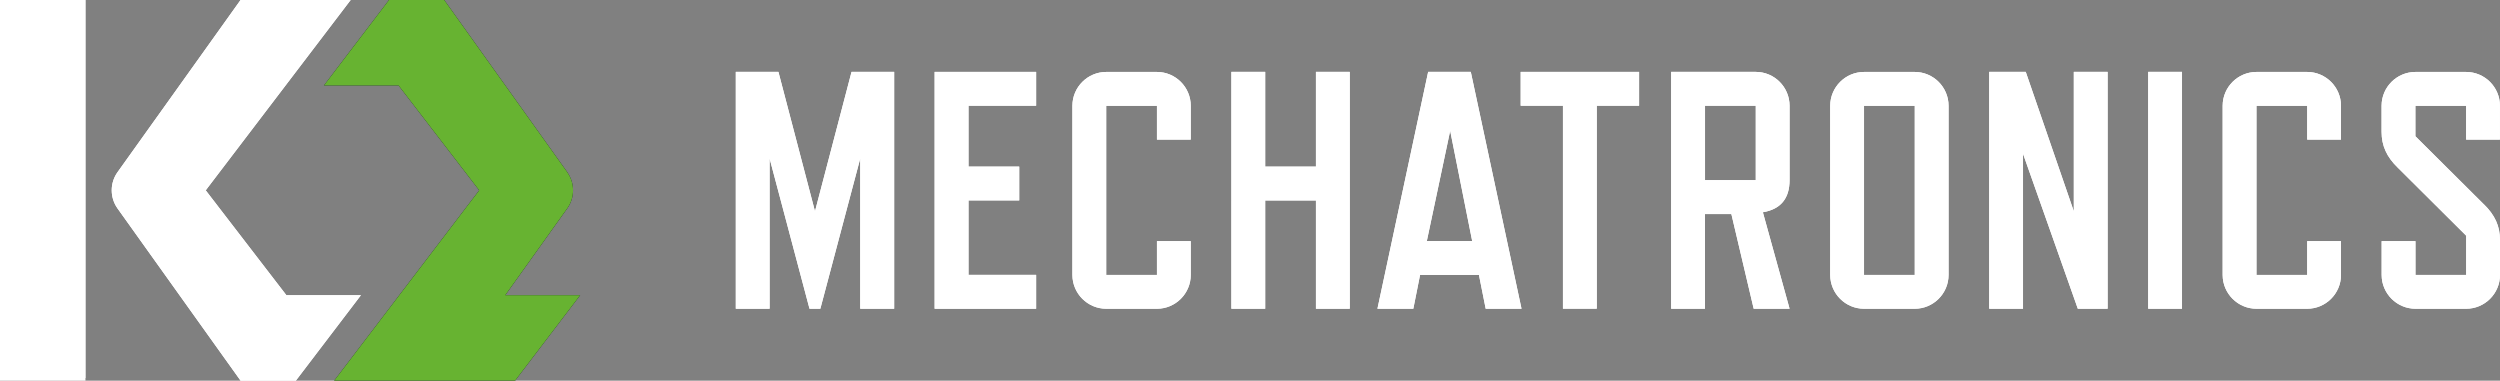 <svg xmlns="http://www.w3.org/2000/svg" id="Vrstva_2" data-name="Vrstva 2" viewBox="0 0 411.02 62.58"><rect x="0" y="0" width="411.02" height="62.58" fill="#808080" stroke="none"/><defs><style>      .cls-1 {        fill: #14152e;      }      .cls-2 {        fill: #fff;      }      .cls-3 {        fill: #67b331;      }    </style></defs><g id="Vrstva_1-2" data-name="Vrstva 1"><g><path class="cls-2" d="M146.99,50.76h-5.56v-24.7l-6.56,24.7h-1.78l-6.56-24.7v24.7h-5.56V11.82h7.01l6.01,22.92,6.01-22.92h7.01v38.94Z"></path><path class="cls-2" d="M170.35,50.76h-16.69V11.82h16.69v5.56h-11.12v10.01h8.34v5.56h-8.34v12.24h11.12v5.56Z"></path><path class="cls-2" d="M195.77,45.2c0,3.06-2.5,5.56-5.56,5.56h-8.34c-3.06,0-5.56-2.5-5.56-5.56v-27.81c0-3.06,2.5-5.56,5.56-5.56h8.34c3.06,0,5.56,2.5,5.56,5.56v5.56h-5.56v-5.56h-8.34v27.81h8.34v-5.56h5.56v5.56Z"></path><path class="cls-2" d="M221.91,50.76h-5.56v-17.8h-8.34v17.8h-5.56V11.82h5.56v15.57h8.34v-15.57h5.56v38.94Z"></path><path class="cls-2" d="M250.16,50.76h-5.9l-1.11-5.56h-9.68l-1.11,5.56h-5.9l8.34-38.94h7.01l8.34,38.94ZM242.04,39.63l-3.62-18.13-3.84,18.13h7.45Z"></path><path class="cls-2" d="M269.47,17.38h-6.95v33.37h-5.56V17.38h-6.95v-5.56h19.47v5.56Z"></path><path class="cls-2" d="M294.22,50.76h-5.9l-3.67-15.57h-4.34v15.57h-5.56V11.82h13.91c3.06,0,5.56,2.5,5.56,5.56v12.24c0,3-1.45,4.78-4.39,5.28l4.39,15.85ZM288.66,29.62v-12.24h-8.34v12.24h8.34Z"></path><path class="cls-2" d="M314.8,50.76h-8.34c-3.06,0-5.56-2.5-5.56-5.56v-27.81c0-3.06,2.5-5.56,5.56-5.56h8.34c3.06,0,5.56,2.5,5.56,5.56v27.81c0,3.06-2.5,5.56-5.56,5.56ZM314.8,45.2v-27.81h-8.34v27.81h8.34Z"></path><path class="cls-2" d="M346.5,50.76h-4.89l-9.01-25.48v25.48h-5.56V11.82h6.01l7.9,22.92V11.82h5.56v38.94Z"></path><path class="cls-2" d="M358.74,50.76h-5.56V11.82h5.56v38.94Z"></path><path class="cls-2" d="M384.88,45.2c0,3.06-2.5,5.56-5.56,5.56h-8.34c-3.06,0-5.56-2.5-5.56-5.56v-27.81c0-3.06,2.5-5.56,5.56-5.56h8.34c3.06,0,5.56,2.5,5.56,5.56v5.56h-5.56v-5.56h-8.34v27.81h8.34v-5.56h5.56v5.56Z"></path><path class="cls-2" d="M408.35,33.57c1.84,1.78,2.67,3.62,2.67,5.9v5.73c0,3.06-2.5,5.56-5.56,5.56h-8.34c-3.06,0-5.56-2.5-5.56-5.56v-5.56h5.56v5.56h8.34v-6.45l-11.24-11.18c-1.84-1.78-2.67-3.62-2.67-5.9v-4.28c0-3.06,2.5-5.56,5.56-5.56h8.34c3.06,0,5.56,2.5,5.56,5.56v5.56h-5.56v-5.56h-8.34v5.01l11.24,11.18Z"></path><rect class="cls-2" y="0" width="14.05" height="62.15"></rect><path class="cls-2" d="M47.08,48.53l-13.26-17.24L57.65,0h-18.1l-20.23,28.31c-1.27,1.78-1.27,4.17,0,5.96l20.23,28.31h9.09l10.7-14.05h-12.27Z"></path><path class="cls-1" d="M93.27,28.31L73.04,0h-9.09l-10.7,14.05h12.27l13.26,17.24-23.84,31.29h29.75l10.7-14.05h-12.32l10.19-14.26c1.27-1.78,1.27-4.17,0-5.96Z"></path><path class="cls-2" d="M146.99,50.76h-5.56v-24.7l-6.56,24.7h-1.78l-6.56-24.7v24.7h-5.56V11.82h7.01l6.01,22.92,6.01-22.92h7.01v38.94Z"></path><path class="cls-2" d="M170.35,50.76h-16.69V11.82h16.69v5.56h-11.12v10.01h8.34v5.56h-8.34v12.24h11.12v5.56Z"></path><path class="cls-2" d="M195.77,45.2c0,3.06-2.5,5.56-5.56,5.56h-8.34c-3.06,0-5.56-2.5-5.56-5.56v-27.81c0-3.06,2.5-5.56,5.56-5.56h8.34c3.06,0,5.56,2.5,5.56,5.56v5.56h-5.56v-5.56h-8.34v27.81h8.34v-5.56h5.56v5.56Z"></path><path class="cls-2" d="M221.91,50.76h-5.56v-17.8h-8.34v17.8h-5.56V11.82h5.56v15.57h8.34v-15.57h5.56v38.94Z"></path><path class="cls-2" d="M250.16,50.76h-5.9l-1.11-5.56h-9.68l-1.11,5.56h-5.9l8.34-38.94h7.01l8.34,38.94ZM242.04,39.63l-3.62-18.13-3.84,18.13h7.45Z"></path><path class="cls-2" d="M269.47,17.38h-6.95v33.37h-5.56V17.38h-6.95v-5.56h19.47v5.56Z"></path><path class="cls-2" d="M294.22,50.76h-5.9l-3.67-15.57h-4.34v15.57h-5.56V11.82h13.91c3.06,0,5.56,2.5,5.56,5.56v12.24c0,3-1.45,4.78-4.39,5.28l4.39,15.85ZM288.66,29.62v-12.24h-8.34v12.24h8.34Z"></path><path class="cls-2" d="M314.8,50.76h-8.34c-3.06,0-5.56-2.5-5.56-5.56v-27.81c0-3.06,2.5-5.56,5.56-5.56h8.34c3.06,0,5.56,2.5,5.56,5.56v27.81c0,3.06-2.5,5.56-5.56,5.56ZM314.8,45.2v-27.81h-8.34v27.81h8.34Z"></path><path class="cls-2" d="M346.5,50.76h-4.89l-9.01-25.48v25.48h-5.56V11.82h6.01l7.9,22.92V11.82h5.56v38.94Z"></path><path class="cls-2" d="M358.74,50.76h-5.56V11.82h5.56v38.94Z"></path><path class="cls-2" d="M384.88,45.2c0,3.06-2.5,5.56-5.56,5.56h-8.34c-3.06,0-5.56-2.5-5.56-5.56v-27.81c0-3.06,2.5-5.56,5.56-5.56h8.34c3.06,0,5.56,2.5,5.56,5.56v5.56h-5.56v-5.56h-8.34v27.81h8.34v-5.56h5.56v5.56Z"></path><path class="cls-2" d="M408.35,33.57c1.84,1.78,2.67,3.62,2.67,5.9v5.73c0,3.06-2.5,5.56-5.56,5.56h-8.34c-3.06,0-5.56-2.5-5.56-5.56v-5.56h5.56v5.56h8.34v-6.45l-11.24-11.18c-1.84-1.78-2.67-3.62-2.67-5.9v-4.28c0-3.06,2.5-5.56,5.56-5.56h8.34c3.06,0,5.56,2.5,5.56,5.56v5.56h-5.56v-5.56h-8.34v5.01l11.24,11.18Z"></path><rect class="cls-2" y="0" width="14.05" height="62.58"></rect><path class="cls-2" d="M47.08,48.53l-13.26-17.24L57.65,0h-18.1l-20.23,28.31c-1.27,1.78-1.27,4.17,0,5.96l20.23,28.31h9.09l10.7-14.05h-12.27Z"></path><path class="cls-3" d="M93.27,28.31L73.04,0h-9.09l-10.7,14.05h12.27l13.26,17.24-23.84,31.29h29.75l10.7-14.05h-12.32l10.19-14.26c1.27-1.78,1.27-4.17,0-5.96Z"></path></g></g></svg>